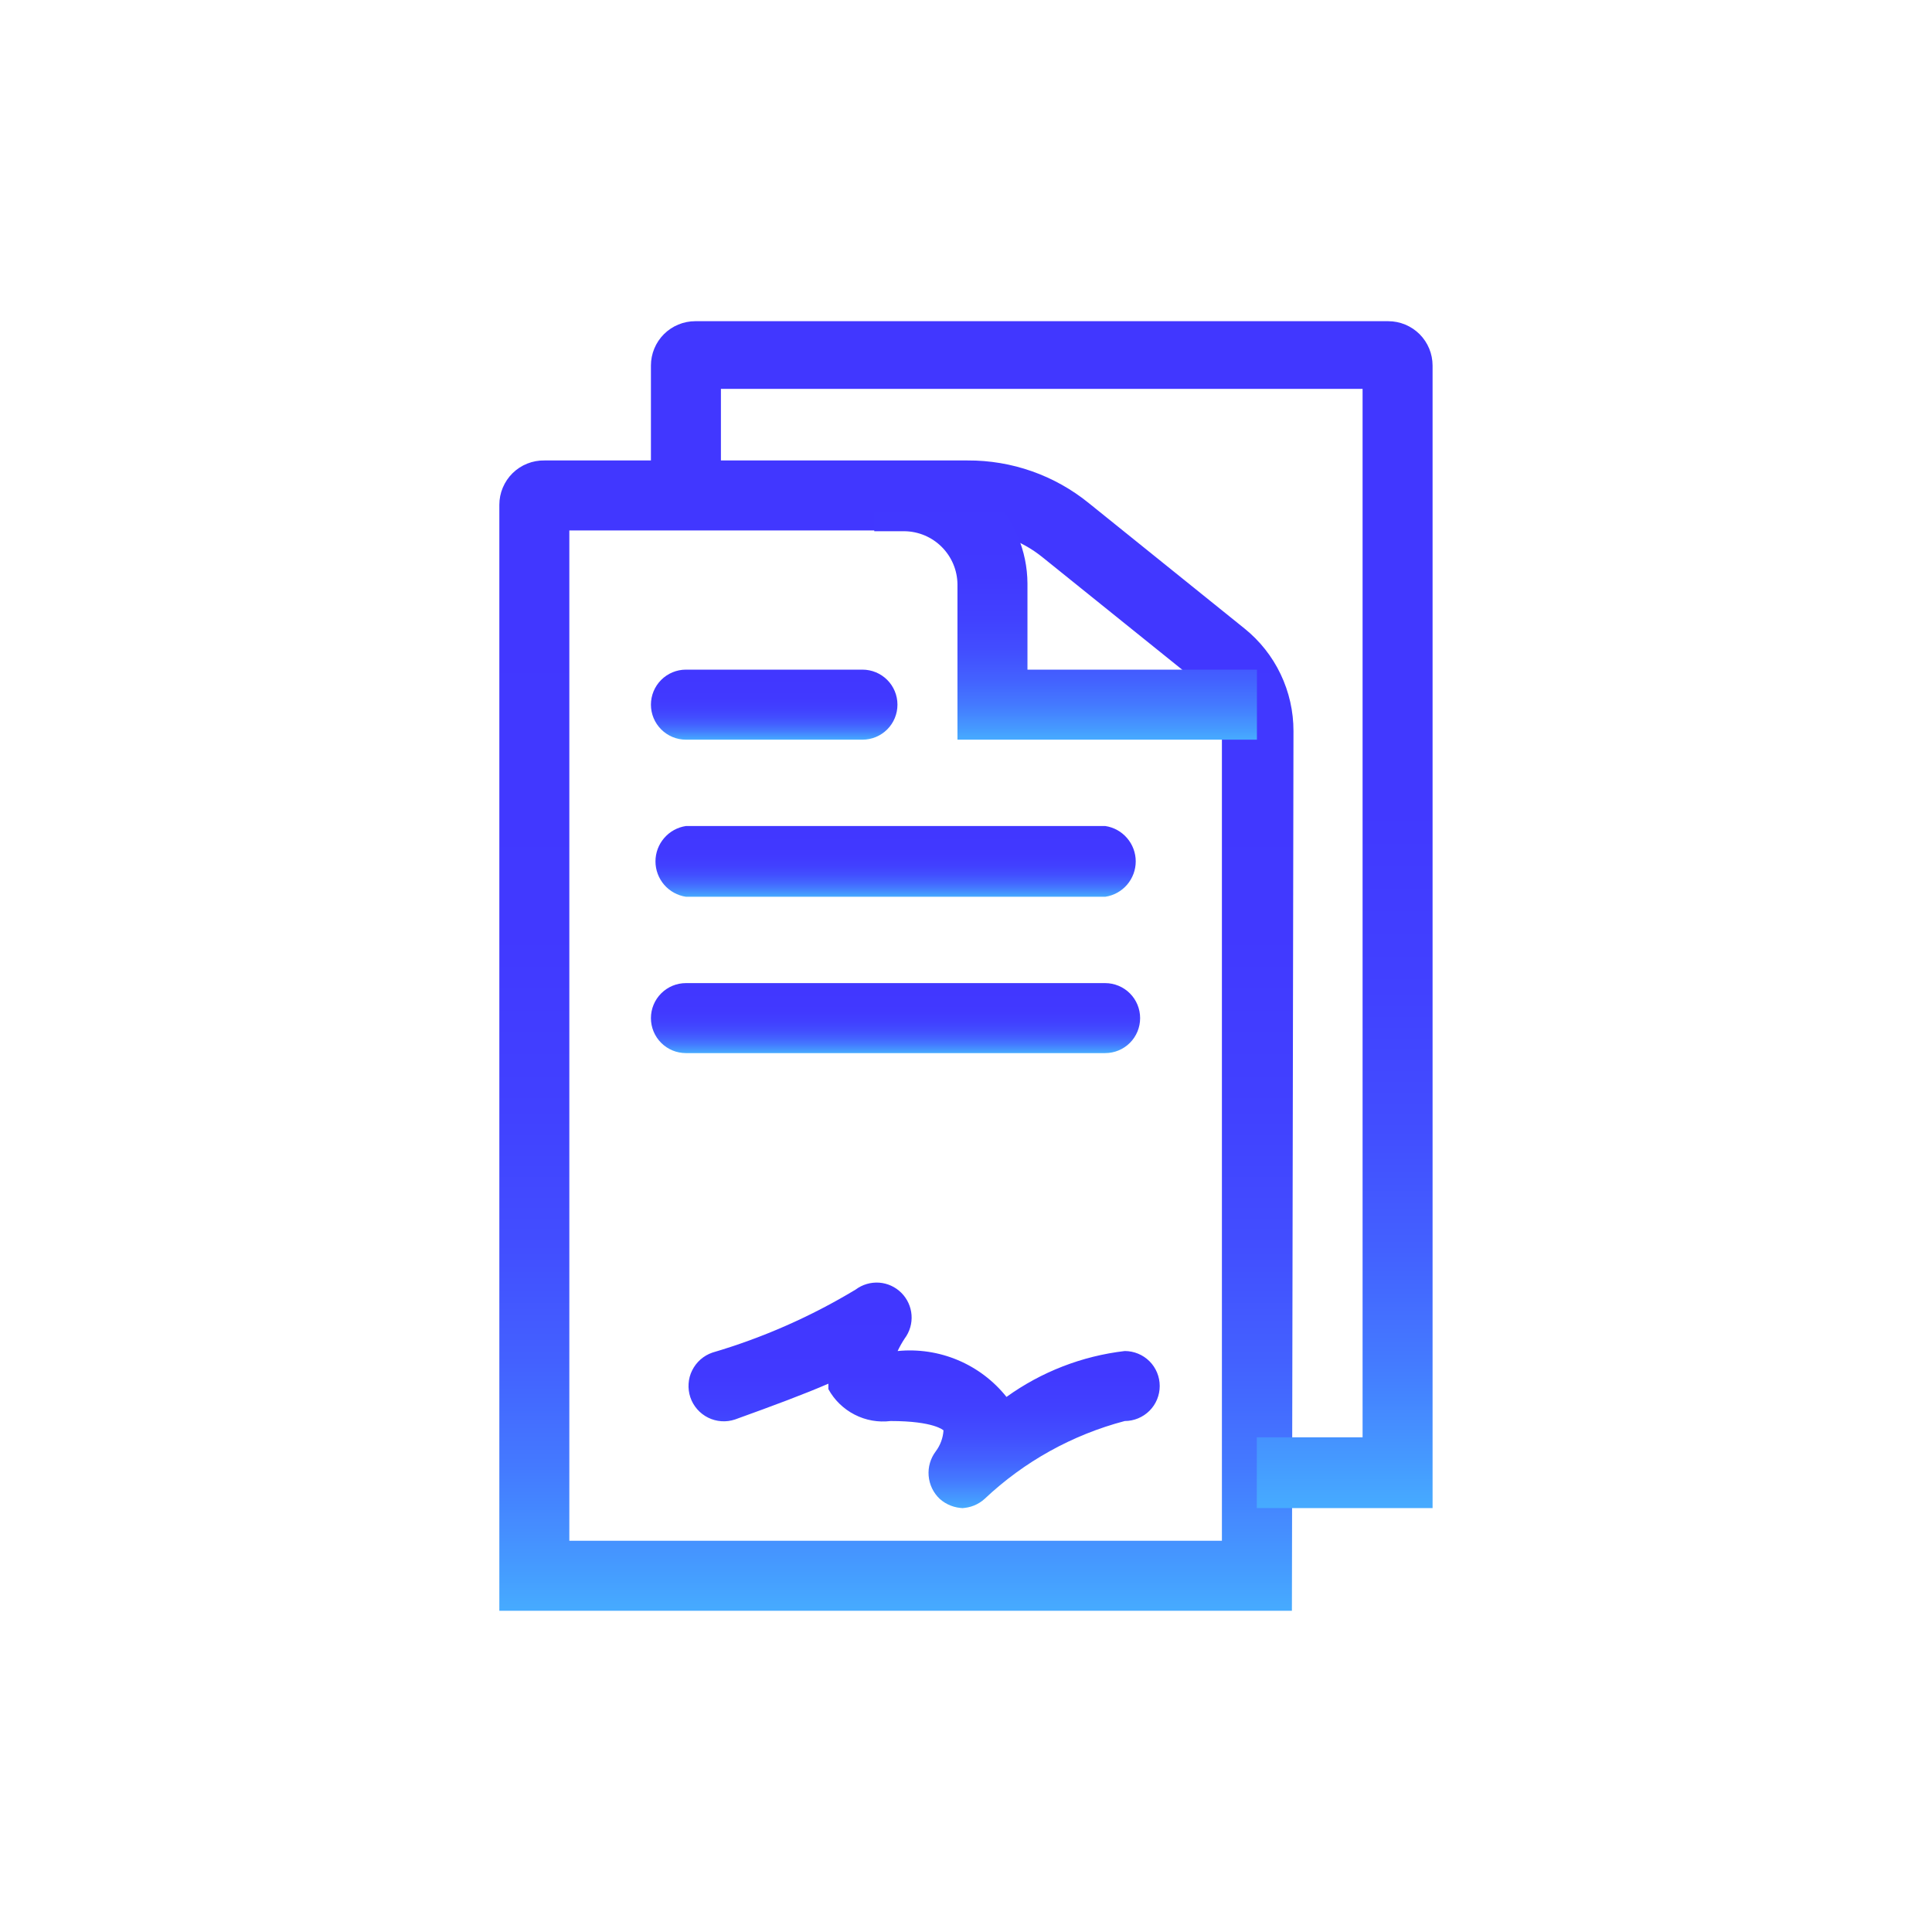 <svg width="48" height="48" viewBox="0 0 48 48" fill="none" xmlns="http://www.w3.org/2000/svg">
<path d="M32.097 40.019H12.406V12.541C12.406 12.395 12.435 12.25 12.492 12.115C12.549 11.98 12.631 11.858 12.736 11.755C12.84 11.653 12.964 11.572 13.1 11.518C13.236 11.464 13.381 11.437 13.527 11.44H24.039C25.137 11.434 26.202 11.809 27.054 12.502L30.918 15.614C31.299 15.92 31.607 16.309 31.817 16.75C32.028 17.192 32.137 17.675 32.136 18.164L32.097 40.019ZM14.145 38.28H30.358V18.164C30.358 17.934 30.306 17.706 30.206 17.499C30.105 17.291 29.959 17.109 29.778 16.966L25.913 13.855C25.369 13.41 24.685 13.17 23.981 13.179H14.145V38.28Z" fill="url(#paint0_linear_4334_6357)"/>
<path d="M23.944 37.469C23.723 37.467 23.509 37.385 23.345 37.237C23.187 37.087 23.09 36.884 23.072 36.666C23.054 36.449 23.117 36.233 23.248 36.059C23.362 35.907 23.429 35.726 23.441 35.537C23.441 35.537 23.209 35.305 22.127 35.305C21.82 35.343 21.508 35.288 21.233 35.146C20.957 35.005 20.73 34.784 20.581 34.513V34.377C20.002 34.629 19.229 34.918 18.263 35.266C18.153 35.303 18.038 35.318 17.923 35.31C17.808 35.302 17.696 35.272 17.593 35.221C17.49 35.17 17.398 35.099 17.322 35.012C17.246 34.925 17.188 34.825 17.151 34.715C17.115 34.606 17.1 34.491 17.108 34.376C17.115 34.261 17.145 34.149 17.197 34.046C17.248 33.943 17.319 33.851 17.405 33.775C17.492 33.699 17.593 33.641 17.702 33.604C18.95 33.237 20.144 32.711 21.258 32.039C21.425 31.914 21.632 31.853 21.841 31.867C22.05 31.882 22.246 31.972 22.394 32.12C22.542 32.268 22.632 32.464 22.647 32.673C22.662 32.882 22.601 33.089 22.475 33.257C22.41 33.355 22.352 33.459 22.301 33.566C22.811 33.515 23.326 33.593 23.799 33.792C24.271 33.991 24.686 34.305 25.006 34.706C25.873 34.082 26.884 33.69 27.944 33.566C28.174 33.566 28.395 33.657 28.559 33.82C28.722 33.983 28.813 34.205 28.813 34.435C28.813 34.666 28.722 34.887 28.559 35.05C28.395 35.213 28.174 35.305 27.944 35.305C26.641 35.648 25.445 36.312 24.465 37.237C24.307 37.382 24.101 37.464 23.886 37.469" fill="url(#paint1_linear_4334_6357)"/>
<path d="M21.428 18.377H17.041C16.811 18.377 16.59 18.285 16.427 18.122C16.264 17.959 16.172 17.738 16.172 17.507C16.172 17.276 16.264 17.055 16.427 16.892C16.59 16.729 16.811 16.637 17.041 16.637H21.428C21.659 16.637 21.88 16.729 22.043 16.892C22.206 17.055 22.297 17.276 22.297 17.507C22.297 17.738 22.206 17.959 22.043 18.122C21.88 18.285 21.659 18.377 21.428 18.377Z" fill="url(#paint2_linear_4334_6357)"/>
<path d="M27.459 22.28H17.043C16.833 22.249 16.64 22.143 16.501 21.982C16.362 21.82 16.285 21.614 16.285 21.401C16.285 21.188 16.362 20.982 16.501 20.821C16.64 20.659 16.833 20.553 17.043 20.522H27.459C27.67 20.553 27.862 20.659 28.001 20.821C28.14 20.982 28.217 21.188 28.217 21.401C28.217 21.614 28.14 21.82 28.001 21.982C27.862 22.143 27.67 22.249 27.459 22.28Z" fill="url(#paint3_linear_4334_6357)"/>
<path d="M27.457 26.164H17.041C16.811 26.164 16.59 26.073 16.427 25.91C16.264 25.747 16.172 25.526 16.172 25.295C16.172 25.064 16.264 24.843 16.427 24.68C16.59 24.517 16.811 24.425 17.041 24.425H27.457C27.688 24.425 27.909 24.517 28.072 24.68C28.235 24.843 28.326 25.064 28.326 25.295C28.326 25.526 28.235 25.747 28.072 25.91C27.909 26.073 27.688 26.164 27.457 26.164Z" fill="url(#paint4_linear_4334_6357)"/>
<path d="M31.228 18.377H23.788V14.512C23.783 14.165 23.643 13.834 23.398 13.589C23.153 13.343 22.821 13.203 22.474 13.198H21.721V11.459H22.474C23.281 11.459 24.054 11.778 24.626 12.347C25.198 12.915 25.522 13.687 25.527 14.493V16.638H31.228V18.377Z" fill="url(#paint5_linear_4334_6357)"/>
<path d="M35.592 37.468H31.225V35.71H33.853V9.662H17.911V12.309H16.172V9.082C16.172 8.79 16.288 8.51 16.494 8.303C16.701 8.097 16.981 7.98 17.273 7.98H34.491C34.783 7.98 35.063 8.097 35.27 8.303C35.476 8.51 35.592 8.79 35.592 9.082V37.468Z" fill="url(#paint6_linear_4334_6357)"/>
<defs>
<linearGradient id="paint0_linear_4334_6357" x1="22.263" y1="39.938" x2="22.263" y2="12.287" gradientUnits="userSpaceOnUse">
<stop stop-color="#46AAFF"/>
<stop offset="0.045" stop-color="#4597FF"/>
<stop offset="0.128" stop-color="#4479FF"/>
<stop offset="0.221" stop-color="#4361FF"/>
<stop offset="0.326" stop-color="#424EFF"/>
<stop offset="0.448" stop-color="#4141FF"/>
<stop offset="0.605" stop-color="#4139FF"/>
<stop offset="0.918" stop-color="#4137FF"/>
</linearGradient>
<linearGradient id="paint1_linear_4334_6357" x1="22.954" y1="37.453" x2="22.954" y2="32.032" gradientUnits="userSpaceOnUse">
<stop stop-color="#46AAFF"/>
<stop offset="0.045" stop-color="#4597FF"/>
<stop offset="0.128" stop-color="#4479FF"/>
<stop offset="0.221" stop-color="#4361FF"/>
<stop offset="0.326" stop-color="#424EFF"/>
<stop offset="0.448" stop-color="#4141FF"/>
<stop offset="0.605" stop-color="#4139FF"/>
<stop offset="0.918" stop-color="#4137FF"/>
</linearGradient>
<linearGradient id="paint2_linear_4334_6357" x1="19.232" y1="18.372" x2="19.232" y2="16.689" gradientUnits="userSpaceOnUse">
<stop stop-color="#46AAFF"/>
<stop offset="0.045" stop-color="#4597FF"/>
<stop offset="0.128" stop-color="#4479FF"/>
<stop offset="0.221" stop-color="#4361FF"/>
<stop offset="0.326" stop-color="#424EFF"/>
<stop offset="0.448" stop-color="#4141FF"/>
<stop offset="0.605" stop-color="#4139FF"/>
<stop offset="0.918" stop-color="#4137FF"/>
</linearGradient>
<linearGradient id="paint3_linear_4334_6357" x1="22.246" y1="22.276" x2="22.246" y2="20.574" gradientUnits="userSpaceOnUse">
<stop stop-color="#46AAFF"/>
<stop offset="0.045" stop-color="#4597FF"/>
<stop offset="0.128" stop-color="#4479FF"/>
<stop offset="0.221" stop-color="#4361FF"/>
<stop offset="0.326" stop-color="#424EFF"/>
<stop offset="0.448" stop-color="#4141FF"/>
<stop offset="0.605" stop-color="#4139FF"/>
<stop offset="0.918" stop-color="#4137FF"/>
</linearGradient>
<linearGradient id="paint4_linear_4334_6357" x1="22.244" y1="26.16" x2="22.244" y2="24.477" gradientUnits="userSpaceOnUse">
<stop stop-color="#46AAFF"/>
<stop offset="0.045" stop-color="#4597FF"/>
<stop offset="0.128" stop-color="#4479FF"/>
<stop offset="0.221" stop-color="#4361FF"/>
<stop offset="0.326" stop-color="#424EFF"/>
<stop offset="0.448" stop-color="#4141FF"/>
<stop offset="0.605" stop-color="#4139FF"/>
<stop offset="0.918" stop-color="#4137FF"/>
</linearGradient>
<linearGradient id="paint5_linear_4334_6357" x1="26.47" y1="18.358" x2="26.47" y2="11.665" gradientUnits="userSpaceOnUse">
<stop stop-color="#46AAFF"/>
<stop offset="0.045" stop-color="#4597FF"/>
<stop offset="0.128" stop-color="#4479FF"/>
<stop offset="0.221" stop-color="#4361FF"/>
<stop offset="0.326" stop-color="#424EFF"/>
<stop offset="0.448" stop-color="#4141FF"/>
<stop offset="0.605" stop-color="#4139FF"/>
<stop offset="0.918" stop-color="#4137FF"/>
</linearGradient>
<linearGradient id="paint6_linear_4334_6357" x1="25.874" y1="37.385" x2="25.874" y2="8.855" gradientUnits="userSpaceOnUse">
<stop stop-color="#46AAFF"/>
<stop offset="0.045" stop-color="#4597FF"/>
<stop offset="0.128" stop-color="#4479FF"/>
<stop offset="0.221" stop-color="#4361FF"/>
<stop offset="0.326" stop-color="#424EFF"/>
<stop offset="0.448" stop-color="#4141FF"/>
<stop offset="0.605" stop-color="#4139FF"/>
<stop offset="0.918" stop-color="#4137FF"/>
</linearGradient>
</defs>
</svg>

